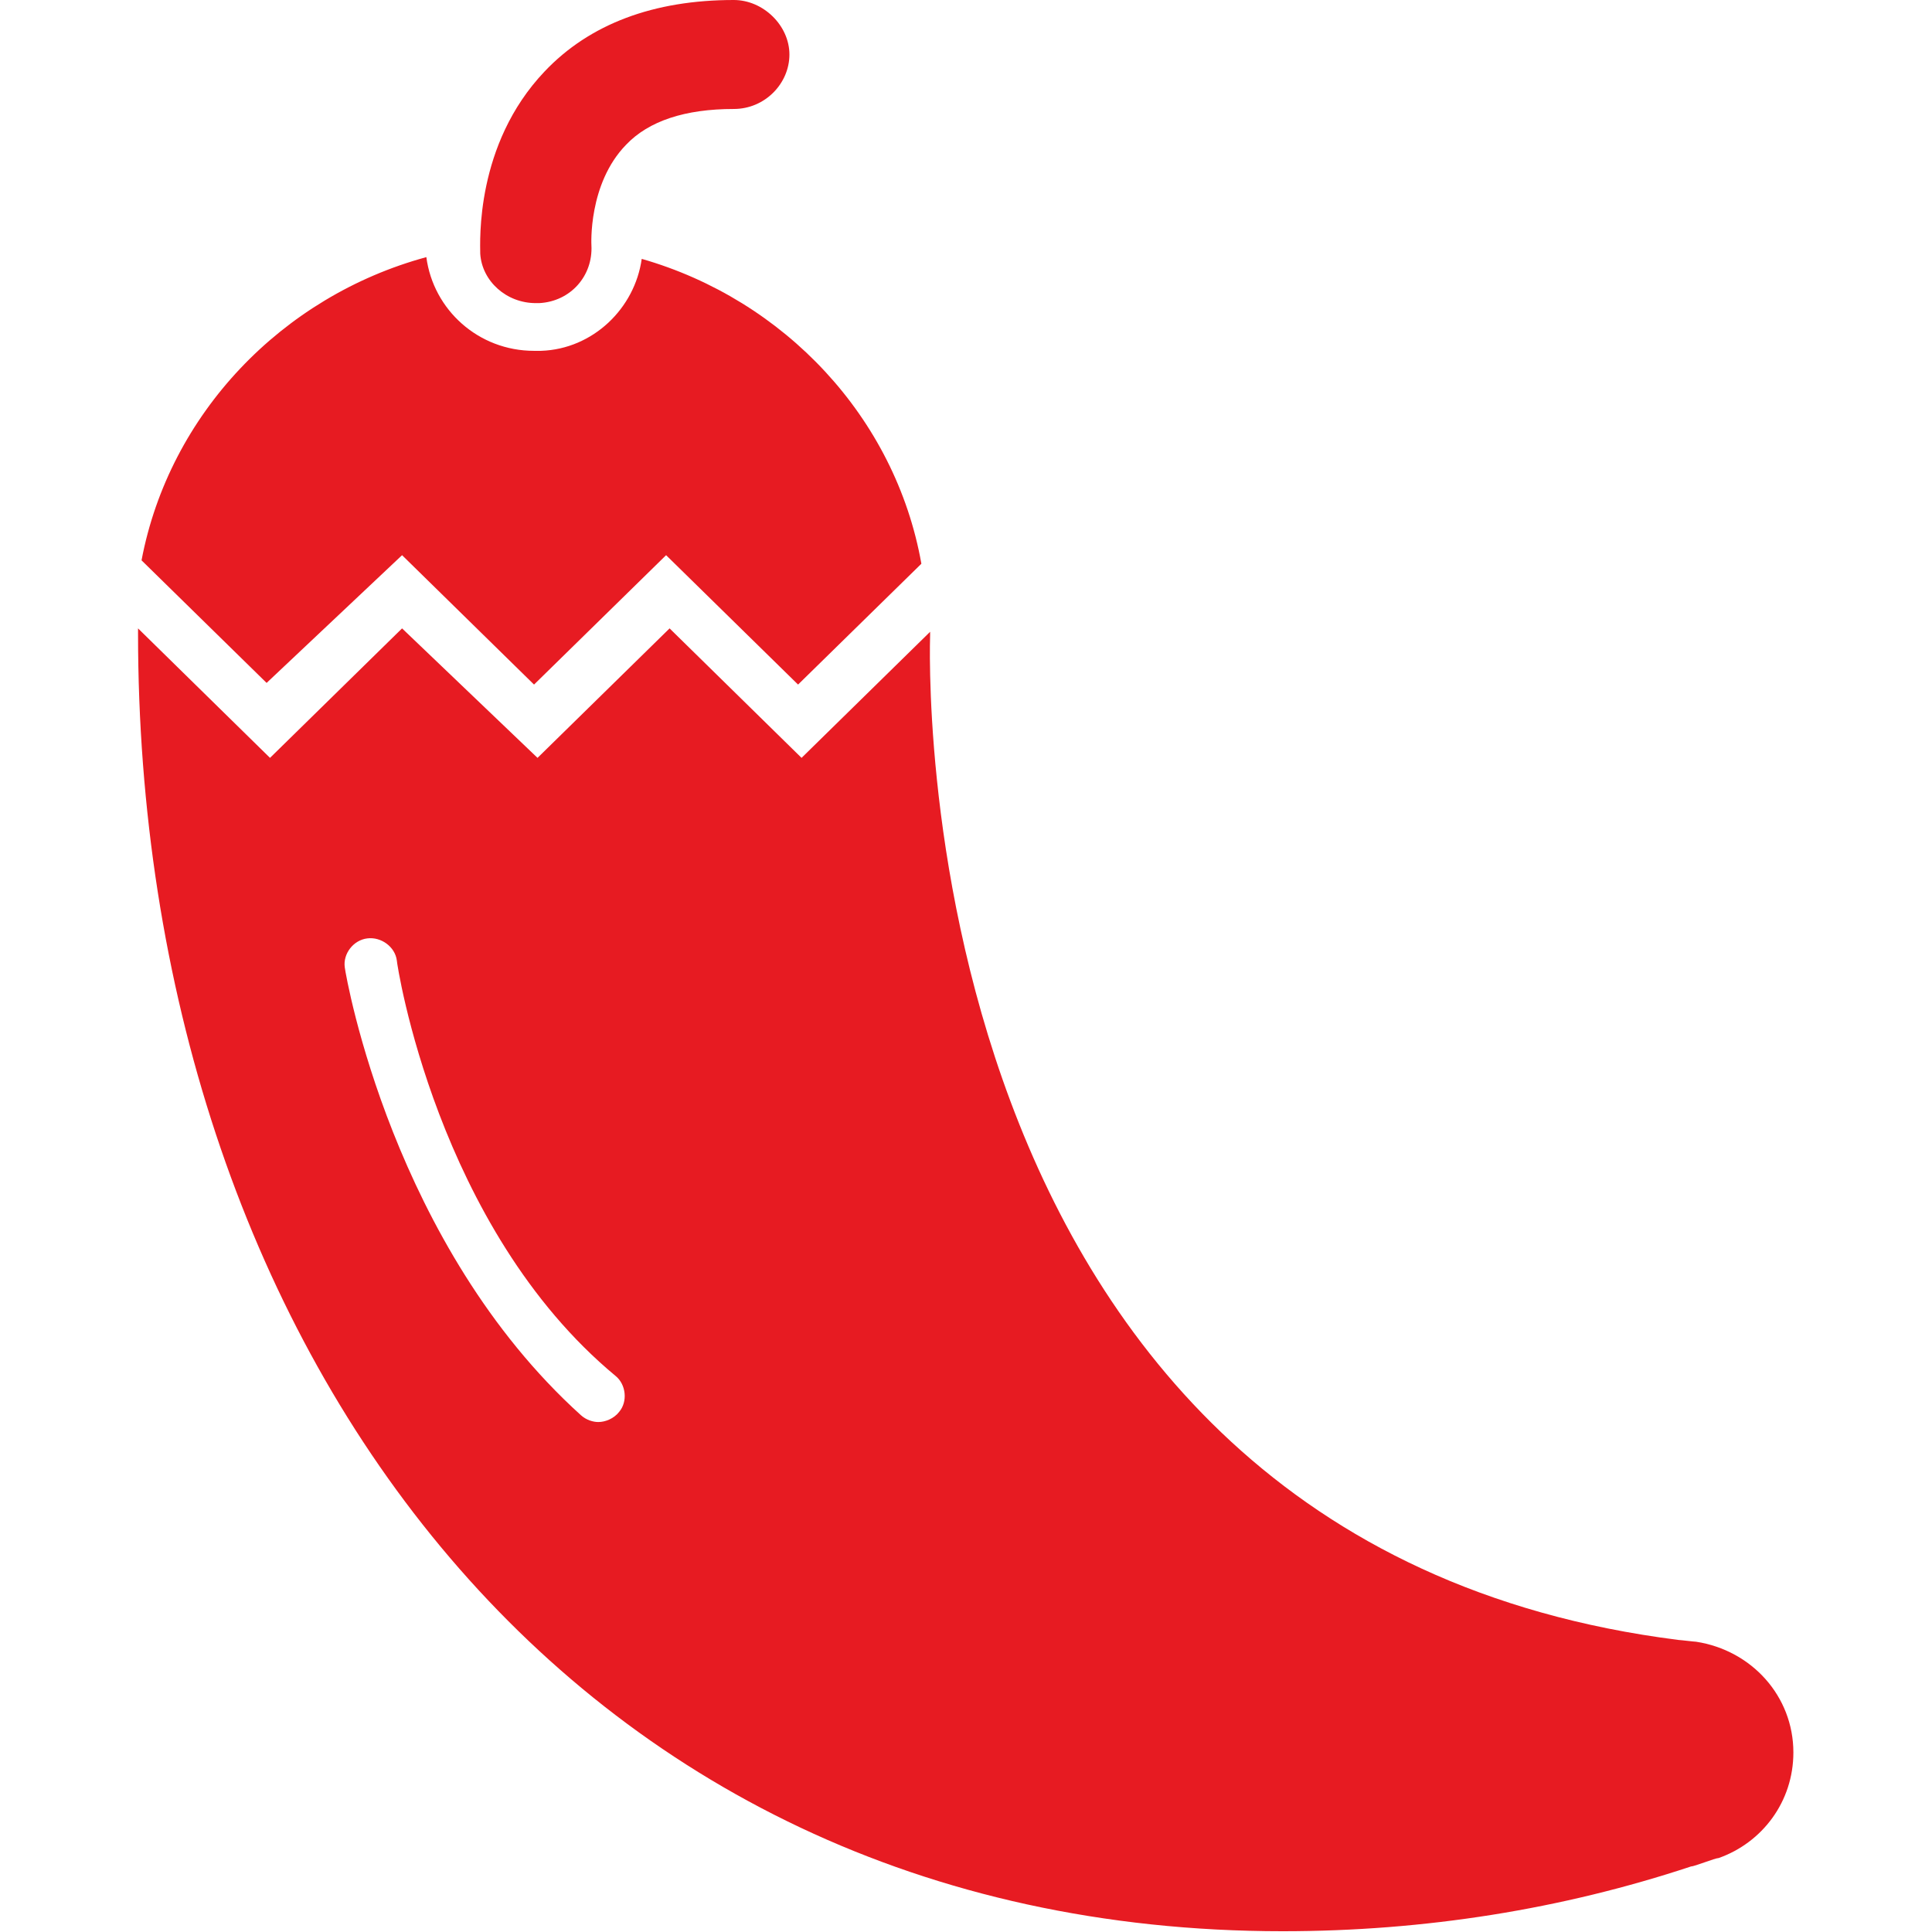 <svg clip-rule="evenodd" fill-rule="evenodd" stroke-linejoin="round" stroke-miterlimit="2" viewBox="0 0 20 20" xmlns="http://www.w3.org/2000/svg"><path d="m4.325 3.296c-.321 0-.585-.24-.604-.537 0-.129-.057-1.185.699-1.981.491-.519 1.189-.778 2.058-.778.321 0 .605.278.605.593 0 .314-.265.592-.605.592-.529 0-.925.13-1.171.389-.415.426-.377 1.093-.377 1.093.018.333-.227.611-.567.629zm-1.454 2.741-1.473 1.389-1.36-1.333c.302-1.593 1.529-2.871 3.097-3.297.076.574.567 1.019 1.171 1.019h.076c.566-.019 1.02-.463 1.095-1 1.549.444 2.758 1.722 3.041 3.315l-1.341 1.314-1.435-1.407-1.436 1.407zm15.129 13.019c0 .537-.34.981-.812 1.148-.038 0-.265.092-.302.092-1.398.463-2.89.704-4.439.704-7.82 0-12.447-6.444-12.447-14.111v-.056l1.435 1.408 1.436-1.408 1.473 1.408 1.436-1.408 1.435 1.408 1.398-1.371v.037c0 .037-.378 9.852 8.14 10.926.019 0 .17.019.189.019.605.093 1.058.593 1.058 1.204zm-12.806-4.093c-1.945-1.611-2.38-4.481-2.38-4.519-.019-.148-.17-.259-.321-.24-.151.018-.266.167-.245.315.017.129.527 3.026 2.568 4.87.059.053.133.074.189.074.076 0 .17-.037.227-.111.094-.111.075-.296-.038-.389z" fill="#e71b22" transform="matrix(.952 0 0 .952 1.429 0)"/></svg>